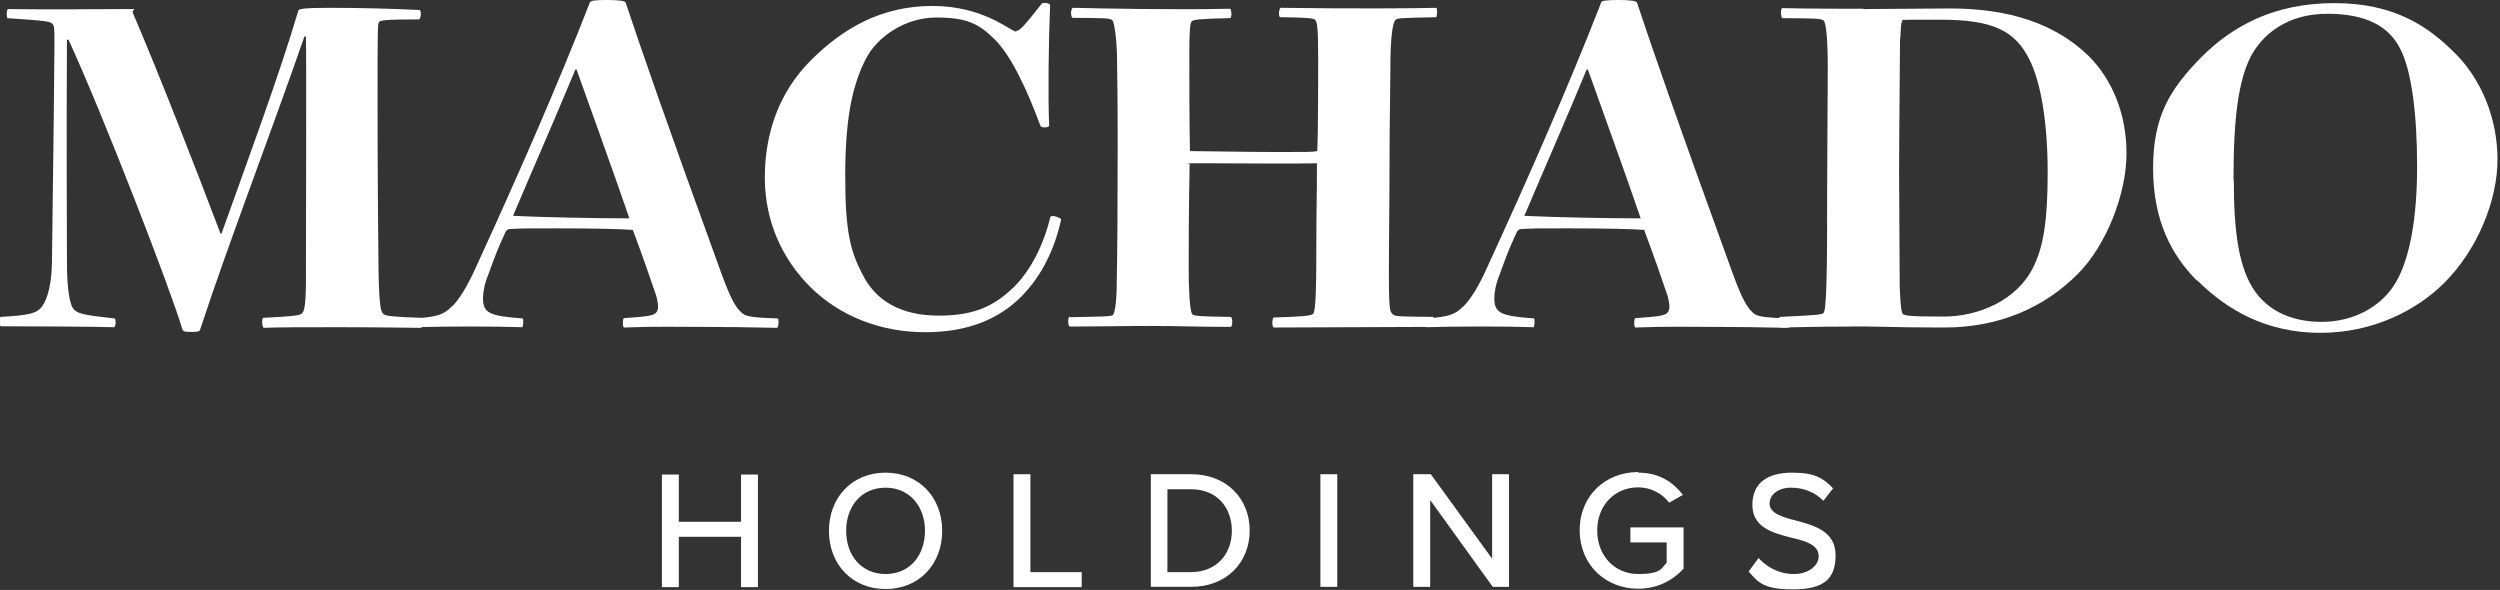<?xml version="1.0" encoding="UTF-8"?>
<svg id="Layer_1" data-name="Layer 1" xmlns="http://www.w3.org/2000/svg" version="1.1" viewBox="0 0 799.2 188.6">
  <rect x="0" y="0" width="799.2" height="188.6" fill="#333333" stroke="none"/>
  <defs>
    <style>
      .cls-1 {
        isolation: isolate;
      }

      .cls-2 {
        fill: #fff;
        stroke-width: 0px;
      }
    </style>
  </defs>
  <g id="HOLDINGS" class="cls-1">
    <g class="cls-1">
      <path class="cls-2" d="M236.9,171.6h-19.9v16.1h-5.4v-36h5.4v15.1h19.9v-15.1h5.4v36h-5.4v-16.1Z"/>
      <path class="cls-2" d="M283.1,151.1c10.7,0,18.1,7.9,18.1,18.6s-7.4,18.6-18.1,18.6-18.1-7.9-18.1-18.6,7.4-18.6,18.1-18.6ZM283.1,155.9c-7.7,0-12.6,5.9-12.6,13.8s4.9,13.8,12.6,13.8,12.6-5.9,12.6-13.8-5-13.8-12.6-13.8Z"/>
      <path class="cls-2" d="M324,151.6h5.4v31.3h16.4v4.8h-21.8v-36h0Z"/>
      <path class="cls-2" d="M367.9,151.6h12.9c11.2,0,18.7,7.7,18.7,18s-7.5,18-18.7,18h-12.9v-36ZM380.7,182.9c8.3,0,13.1-5.9,13.1-13.2s-4.6-13.3-13.1-13.3h-7.5v26.5h7.5Z"/>
      <path class="cls-2" d="M422.1,151.6h5.4v36h-5.4v-36Z"/>
      <path class="cls-2" d="M457.2,160v27.6h-5.4v-36h5.6l19.6,27v-27h5.4v36h-5.2l-19.9-27.6h-.1Z"/>
      <path class="cls-2" d="M523.7,151.1c6.8,0,11.2,3.1,14.3,7.1l-4.4,2.5c-2.1-2.8-5.7-4.9-9.9-4.9-7.5,0-13.1,5.7-13.1,13.8s5.6,13.9,13.1,13.9,7.4-1.9,9.1-3.6v-6.5h-11.6v-4.8h17v13.2c-3.5,3.8-8.4,6.4-14.5,6.4-10.3,0-18.7-7.5-18.7-18.7s8.4-18.6,18.7-18.6v.2h0Z"/>
      <path class="cls-2" d="M562.2,178.4c2.4,2.7,6.3,5.1,11.3,5.1s7.9-3,7.9-5.6c0-3.8-4.1-4.9-8.7-6-5.8-1.5-12.5-3.2-12.5-10.5s5.2-10.3,12.7-10.3,9.9,1.8,13.1,5l-3.1,4c-2.8-2.9-6.5-4.2-10.4-4.2s-6.8,2.1-6.8,5.1,3.9,4.3,8.4,5.4c5.9,1.6,12.7,3.4,12.7,11.1s-3.9,10.9-13.6,10.9-11.1-2.3-14.2-5.7l3.1-4.2h0Z"/>
    </g>
  </g>
  <g id="MACHADO" class="cls-1">
    <g class="cls-1">
      <path class="cls-2" d="M2.6,5.9c-.7,0-.5-3,0-3,13.1.2,31,0,36.9,0s2.3-.2,3,1.3c8.5,19.8,20.4,50.4,28,70.5h.3c8.5-23.8,18.4-50.4,24.6-71.4.5-.5,1.7-.8,10.6-.8s20.6.3,28.1.7c.7,0,.5,3-.2,3-10.7,0-12.2.3-12.7.8s-.5,2-.5,26.5.2,41.5.3,52.4c.2,11.7.7,13.7,1.5,14.4.7.8,3.7,1,12.2,1.3.5,0,.7,3.2-.2,3.2-1.7,0-13.7-.2-26.1-.2s-19.4,0-24,.2c-.7,0-.8-3.2-.2-3.2,10.1-.5,11.9-.8,12.4-1.5.7-.7,1.3-2.7,1.2-13.7,0-9.4.2-68.9,0-74.7h-.5c-10.2,29.5-24.5,66.7-33.3,93.6-.2.7-.7.8-3,.8s-2.3-.2-2.7-.8c-3.5-12.1-25.5-69-36.4-92.6h-.5c-.2,31.3,0,63.2,0,71.2s.8,13.7,2.3,15.1c1.2,1.3,3.7,1.8,12.9,2.8.5,0,.5,2.8-.2,2.8-4.9-.2-31.7-.3-36-.3-.7.2-.7-2.8-.2-3,9.2-.5,11.2-1.2,12.7-2.7s3.5-5.7,3.7-14.2c.3-24.5.7-52.9.8-70.4,0-4.9,0-5.9-.7-6.4-.5-.7-2-1-14.4-1.8h.3,0Z"/>
      <path class="cls-2" d="M144.5,98c2.3-2.3,4.9-6.4,7.7-12.7,13.1-28.5,26.1-58.1,36.4-84.6.3-.5,1.7-.7,5.5-.7s5.7.3,5.9.8c4.9,14.7,12.4,36.5,30.5,86.3,3,8.2,4.5,10.9,6.4,12.7,1.3,1.3,2.7,1.7,11.7,2,.5,0,.3,3-.2,3-9.4-.2-17.1-.3-24.1-.3s-14.9-.2-24.8.2c-.5,0-.5-3,0-3,7.4-.5,9.4-.8,10.2-1.7.8-.8,1-2.2,0-5.7-1.5-4.5-4.5-13.1-7.4-20.8-3.5-.3-12.7-.5-24.1-.5s-10.4,0-14.9.2c-.8,0-1.3.2-1.7,1-2.3,4.9-3.5,8-5.5,13.6-1.2,2.8-1.7,5.7-1.7,7.5,0,4.9,2.2,5.7,12.7,6.5.3,0,.2,2.8-.2,2.8-9-.3-23.8-.3-34.3,0-.3,0-.3-2.7,0-2.8,7.4-.5,9.4-1.3,11.9-3.9h0ZM183.9,22.3c-7,16.9-14.1,33-19.9,46.7,10.2.5,27.1.8,37.2.8-5.7-16.6-12.6-35.5-16.9-47.6h-.4Z"/>
      <path class="cls-2" d="M324.8,9.9c1.2,0,2.7-1.7,8.2-8.7.3-.5,2.7-.3,2.7.5-.5,11.4-.7,29.8-.3,38.5-.2.7-2.7.7-2.8,0-4.4-11.9-9.4-22.4-14.6-27.6s-9.2-7-18.8-7-18.9,6-22.6,13.6c-4.2,8.4-6.4,18.9-6.4,37s1.7,24,5.4,31.3c4.2,8.5,12.1,13.4,24.6,13.4s18.4-3.9,24-9.2c5.9-6,9.7-14.4,11.6-22.4.3-.7,3.7.3,3.4,1-2,9-5.9,17.6-12.7,24.5-6.9,6.9-16.6,11.4-30.7,11.4s-27.3-5-36.9-14.6c-8.4-8.4-14.4-20.3-14.4-34.8s4.7-27.5,14.7-37.5c10.1-10.1,22.4-17.4,38.9-17.4s25,8.2,26.8,8.2v-.2h-.1Z"/>
      <path class="cls-2" d="M341.9,101.4c10.2-.2,13.4-.2,13.9-.7.5-.7,1.2-3.5,1.2-10.6.2-9.2.3-26.1.3-44.4s-.2-21.6-.2-26.5-.7-11.9-1.5-12.7-2.8-.7-12.7-.8c-.7-.2-.7-3.2.2-3.2,8.5.2,32,.7,50.1.3.5,0,.7,3,0,3-9.9.2-11.7.5-12.2,1s-.8,2.5-.8,10.2,0,22.4.2,31.3c4,0,17.9.3,28.3.3s10.7,0,12.4-.3c.3-6,.3-24,.3-29.1,0-10.2-.3-12.2-1-12.9-.5-.5-3-.7-11.1-.8-.7,0-.5-3,.2-3,20.8.3,43.4.2,49.6,0,.5,0,.3,3,0,3-10.4.2-12.6.3-12.9.8-.7.5-1.5,3.2-1.7,12.2,0,6.7-.3,20.9-.3,33.7s-.2,23-.2,35.7.5,11.7,1.3,12.6c.5.7,2.7.7,12.7.8.7,0,.7,3.2-.2,3.2-7,0-43.9.2-50.6.2-.7-.2-.5-3.2,0-3.2,9.2-.3,11.9-.5,12.6-1.2.5-.5,1-3.5,1-19.1s.2-17.1.2-29c-8.5.2-21.4,0-33.8,0s-6.2,0-6.9.3c-.3,14.9-.3,28.3-.3,33.8s.3,13.4,1.2,14.2c.5.5,2.5.7,12.2.8.7,0,.7,3.2,0,3.2-9.5,0-16.4-.3-25.6-.3s-19.4.2-25.8.2c-.7-.2-.7-3.2,0-3.2v.2h-.1Z"/>
      <path class="cls-2" d="M467.8,98c2.3-2.3,4.9-6.4,7.7-12.7,13.1-28.5,26.1-58.1,36.4-84.6.3-.5,1.7-.7,5.5-.7s5.7.3,5.9.8c4.9,14.7,12.4,36.5,30.5,86.3,3,8.2,4.5,10.9,6.4,12.7,1.3,1.3,2.7,1.7,11.7,2,.5,0,.3,3-.2,3-9.4-.2-17.1-.3-24.1-.3s-14.9-.2-24.8.2c-.5,0-.5-3,0-3,7.4-.5,9.4-.8,10.2-1.7.8-.8,1-2.2,0-5.7-1.5-4.5-4.5-13.1-7.4-20.8-3.5-.3-12.7-.5-24.1-.5s-10.4,0-14.9.2c-.8,0-1.3.2-1.7,1-2.3,4.9-3.5,8-5.5,13.6-1.2,2.8-1.7,5.7-1.7,7.5,0,4.9,2.2,5.7,12.7,6.5.3,0,.2,2.8-.2,2.8-9-.3-23.8-.3-34.3,0-.3,0-.3-2.7,0-2.8,7.4-.5,9.4-1.3,11.9-3.9h0ZM507.2,22.3c-7,16.9-14.1,33-19.9,46.7,10.2.5,27.1.8,37.2.8-5.7-16.6-12.6-35.5-16.9-47.6h-.4Z"/>
      <path class="cls-2" d="M595.7,2.9c8.9,0,19.6-.2,27.6-.2,19.1,0,33.8,4.9,44.4,15.2,7.5,7.5,12.1,18.4,12.1,31.2s-6.4,29.3-15.6,38.5c-10.6,10.6-24.8,17.1-42.7,17.1s-23.1-.5-31-.3c-8.4,0-16.1.2-21.3.3-.5,0-.7-3.4-.2-3.4,11.2-.5,13.4-.7,13.9-1.2s.8-3,1-10.4c.2-6.2.2-18.3.2-28.8s.2-30.7.2-39.4-.5-14.1-1.3-14.9-3.9-.7-13.2-.8c-.5,0-.7-3.2,0-3.2,9.5.2,18.8.2,26,.2h-.1ZM607.4,12.3c0,6.4-.3,31.2-.3,42.7s.2,25,.2,36.5c.2,5.7.5,8.4,1,8.9.7.5,2,.8,13.1.8s23.3-5.2,28.5-15.6c3.4-6.7,4.7-15.2,4.7-30.5s-2-28.5-5.9-36.2c-4.5-9-11.6-12.6-28.1-12.6s-12.1,0-12.4.5c-.5.3-.5,1.5-.7,5.4h0Z"/>
      <path class="cls-2" d="M702.4,89.8c-8.2-8.2-14.1-19.3-14.1-36s5.4-25.3,15.4-35.5c10.2-10.2,23.5-17.3,42.6-17.3s30,7.4,38.7,16.2c8.2,8.2,13.4,20.6,13.4,33.8s-6.5,29-17.1,39.5c-8.2,8.2-22.1,15.9-39.5,15.9s-30-7.4-39.4-16.8v.2h0ZM714.1,57.5c0,17.4,1.8,26.3,5,32.7,4.5,8.9,13.2,12.7,23.1,12.7s19.8-4.7,24.5-14.1c3.5-6.9,6-18.4,6-35.5s-1.8-30.8-5.4-37.7c-3.5-7-10.6-11.2-23.3-11.2s-20.6,6.4-24.5,13.7c-3.7,7.4-5.5,18.4-5.5,39.4h.1Z"/>
    </g>
  </g>
</svg>